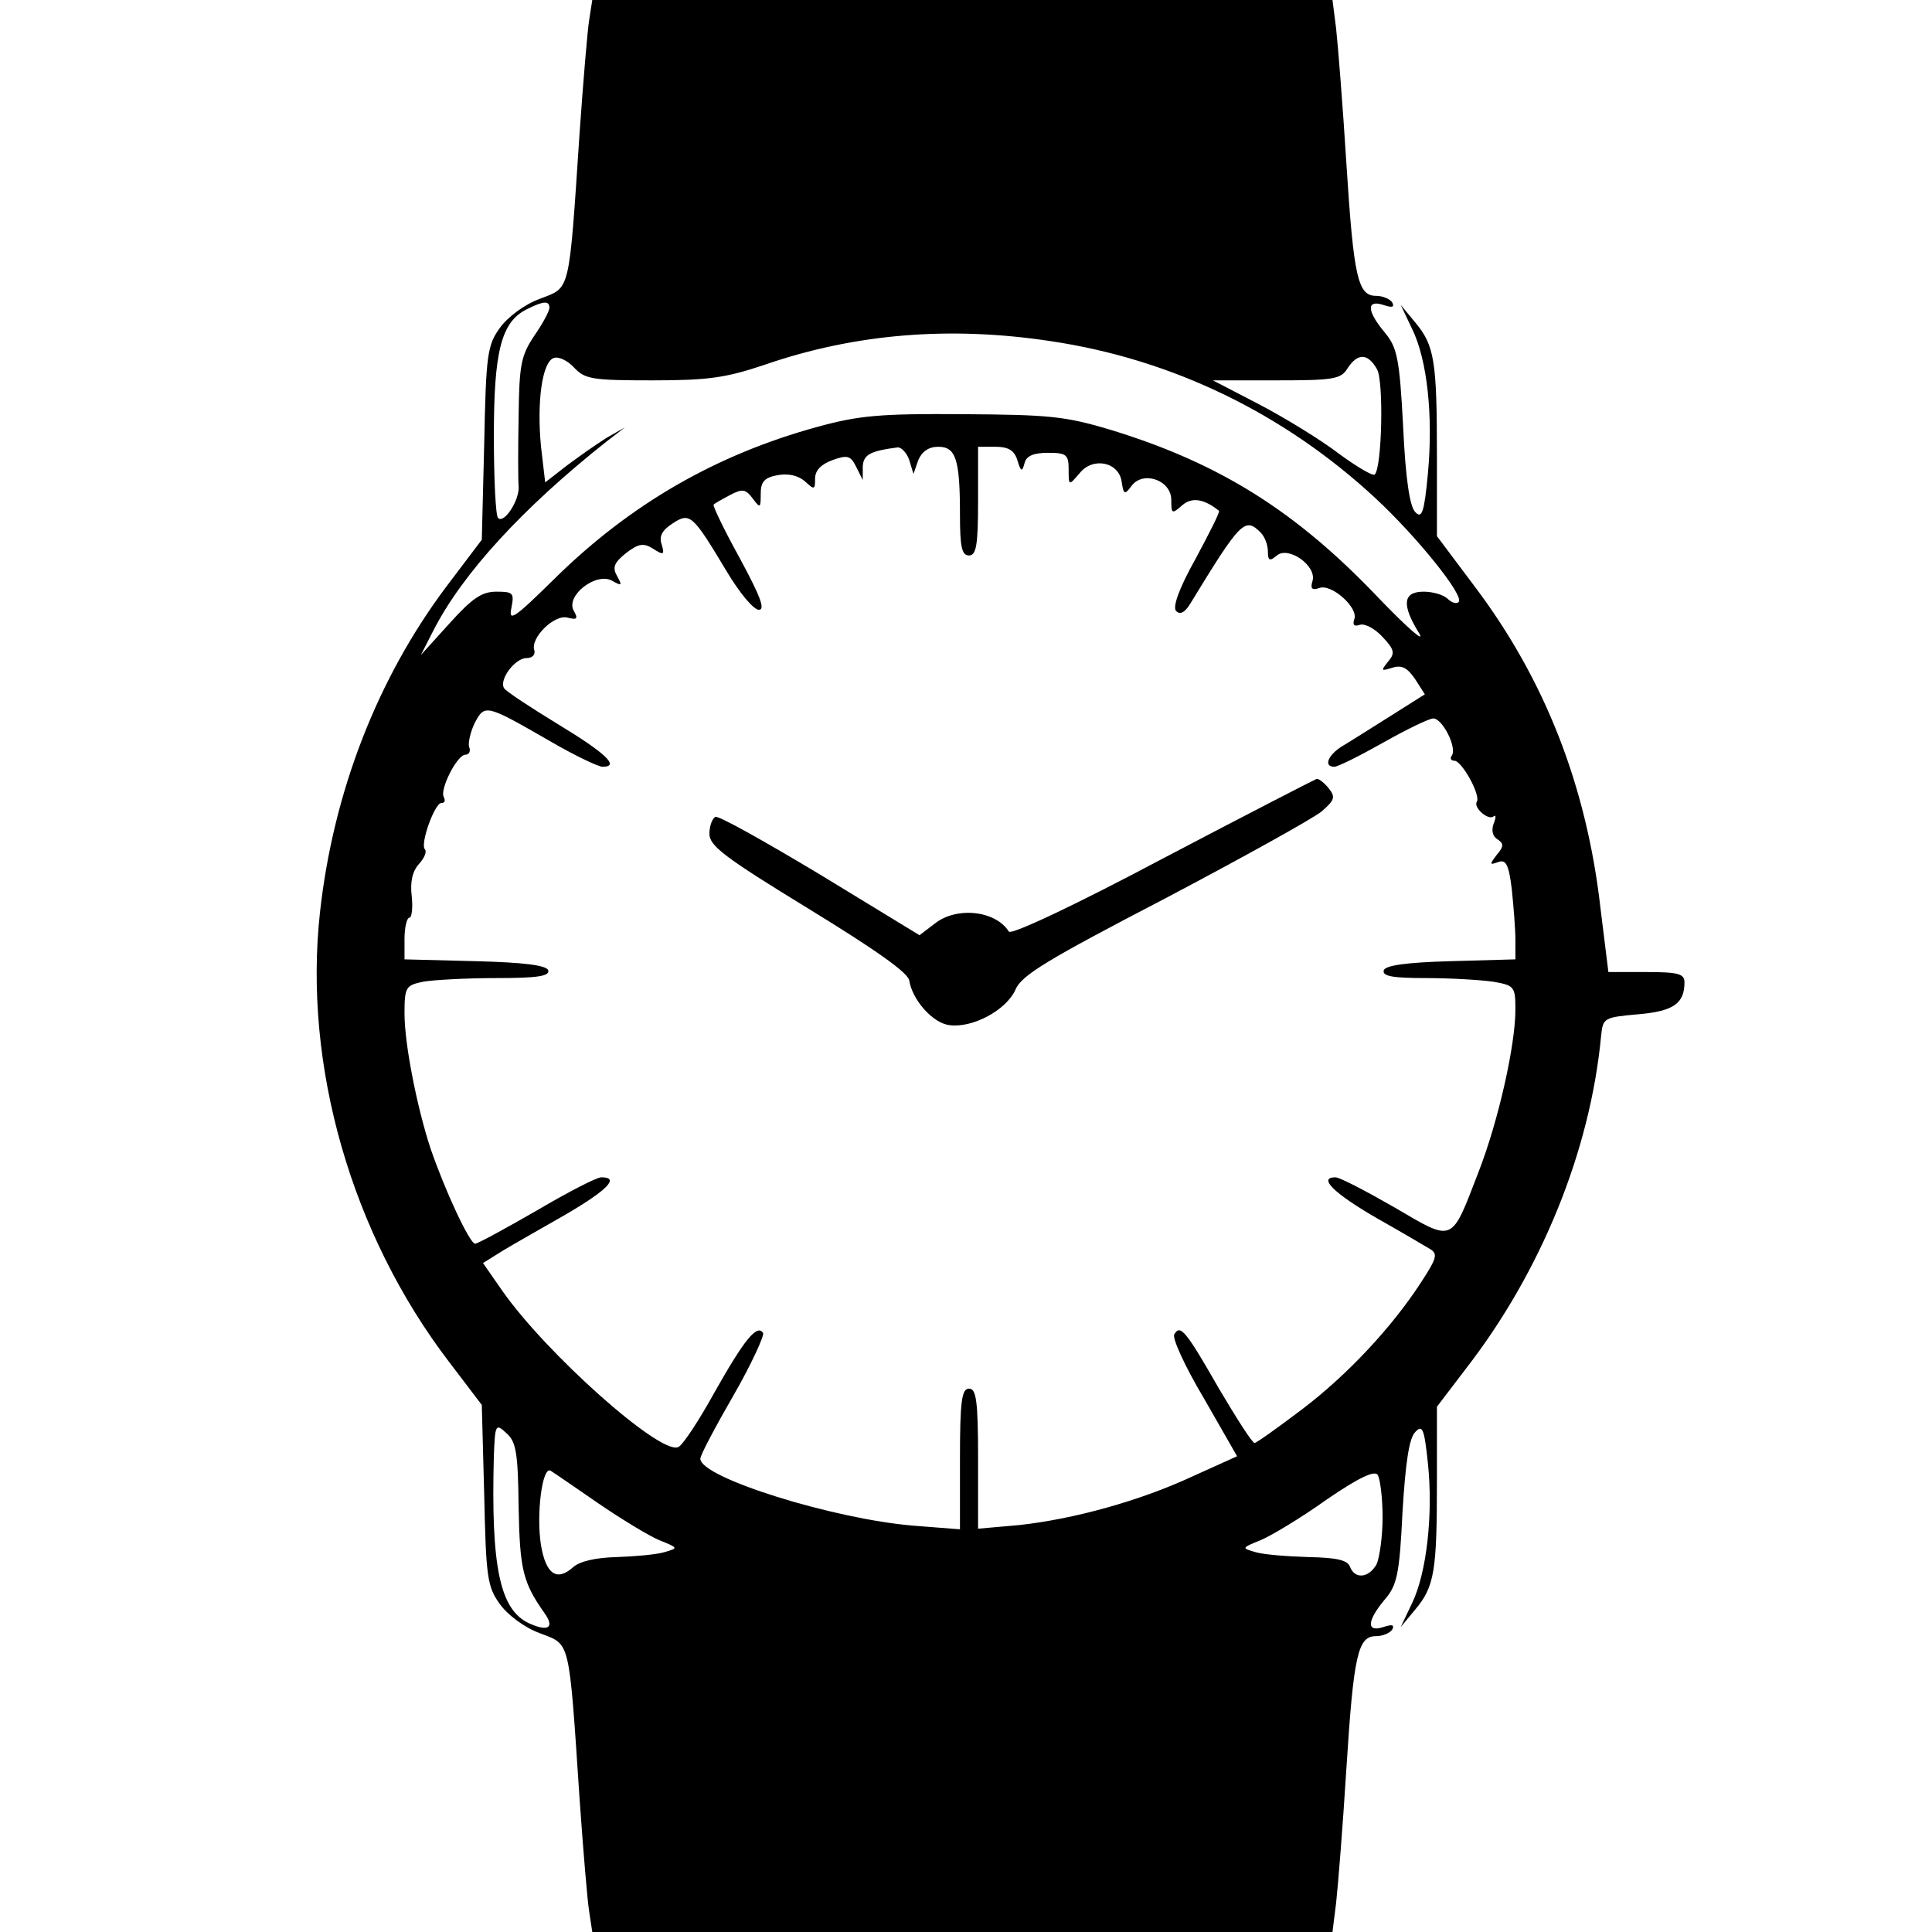 <svg version="1.0" xmlns="http://www.w3.org/2000/svg" width="426.667" height="426.667" viewBox="0 0 320 320"><path d="M97.6 3.2C97.3 5 96.6 13.5 96 22c-1.8 27-1.5 25.5-6.6 27.5-2.5.9-5.3 3-6.6 4.8-2.1 2.9-2.3 4.5-2.6 19.2l-.4 15.9-5.9 7.8c-11.4 15.2-18.7 34-20.9 53.9-2.8 25.4 5.2 53.3 21.4 74.5l5.4 7.1.4 14.9c.3 13.6.5 15.2 2.6 18.1 1.3 1.8 4.1 3.9 6.6 4.8 5.1 2 4.8.5 6.6 27.5.6 8.5 1.3 17 1.6 18.7l.5 3.3h122.6l.6-4.8c.3-2.6 1.1-12.6 1.7-22.2 1.2-18.9 1.9-22 4.9-22 1.1 0 2.3-.5 2.7-1.1.4-.8 0-.9-1.5-.4-2.8.9-2.7-1 .2-4.5 2.1-2.4 2.5-4.2 3-14.6.5-8.2 1.1-12.2 2.1-13.2 1.2-1.3 1.5-.6 2.1 5.1.9 8.5-.2 18.2-2.6 23.2l-1.9 4 2.4-2.9c3.2-3.8 3.6-6.4 3.6-21.2V233l4.8-6.3c12.4-16 20.6-36 22.4-55.2.3-2.9.5-3 6.1-3.5 5.9-.5 7.7-1.8 7.7-5.3 0-1.4-1-1.7-6.3-1.7h-6.3l-1.3-10.5c-2.3-20.3-9.2-37.9-20.8-53.3l-6.3-8.4V75.5c0-15.7-.4-18.3-3.6-22.1l-2.4-2.9 1.9 4c2.5 5.1 3.5 14.4 2.6 24-.6 6.4-1 7.5-2.1 6.3-.9-.9-1.6-5.5-2-14.2-.6-11.4-1-13.1-3.1-15.6-2.9-3.5-3-5.4-.2-4.5 1.5.5 1.9.4 1.5-.4-.4-.6-1.6-1.1-2.7-1.1-3 0-3.7-3.1-4.9-22-.6-9.6-1.4-19.6-1.7-22.3l-.6-4.7H98.1l-.5 3.2zM91 51c0 .5-1.1 2.6-2.5 4.6-2.2 3.3-2.5 4.8-2.6 13.3-.1 5.3-.1 10.5 0 11.6.2 2.3-2.4 6.3-3.4 5.3-.4-.3-.7-6.4-.7-13.6 0-14 1.2-18.9 5.5-21 2.8-1.4 3.7-1.4 3.7-.2zm83 5.5c20.2 3 38.7 12 53.8 26 6.8 6.3 14.8 16.2 13.8 17.2-.3.4-1.2.1-1.8-.5-.7-.7-2.5-1.2-4-1.2-3.4 0-3.7 2.1-.8 6.8 1.2 1.9-1.8-.7-6.7-5.8-13.6-14.3-26.2-22.2-44-27.7-7.9-2.4-10.5-2.6-24.8-2.7-13.6-.1-17.2.2-24.1 2.1-16.8 4.6-31 12.8-43.5 25.1-6.7 6.6-7.7 7.3-7.2 4.9.5-2.5.3-2.7-2.5-2.7-2.4 0-4 1.1-7.7 5.2l-4.8 5.3 2.1-4.1c4.8-9.4 14.8-20.3 28.7-31.3l3-2.3-3 1.7c-1.6 1-4.6 3.1-6.6 4.6l-3.6 2.8-.7-6c-.7-7.4.2-13.9 2.1-14.6.8-.3 2.3.4 3.4 1.6 1.8 1.9 3 2.1 12.9 2.1 9.2 0 12.2-.4 18.7-2.6 15.1-5.2 30.8-6.4 47.3-3.9zm54.1 4.7c1.1 2.1.8 16.2-.4 17.4-.3.3-3-1.3-6-3.5-3-2.3-8.9-5.9-13.1-8.1l-7.7-4h10.5c9.5 0 10.7-.2 11.8-2 1.7-2.6 3.4-2.5 4.9.2zm-77.5 15 .7 2.3.8-2.3c.6-1.4 1.7-2.2 3.3-2.2 2.9 0 3.6 2 3.6 11.2 0 5.4.3 6.8 1.5 6.8s1.5-1.7 1.5-9v-9h2.9c2.1 0 3.1.6 3.6 2.2.6 2 .8 2 1.2.5.3-1.2 1.5-1.7 3.9-1.7 3 0 3.4.3 3.4 2.7 0 2.8 0 2.8 1.8.7 2.2-2.8 6.6-1.9 7 1.5.3 2 .5 2.1 1.6.6 1.9-2.6 6.6-1 6.6 2.3 0 2.3.1 2.4 1.8.9 1.6-1.4 3.6-1.1 6.1.9.2.2-1.6 3.7-3.9 8-2.8 5-3.8 8-3.2 8.6.7.7 1.5.2 2.4-1.3 8.3-13.6 9-14.3 11.6-11.7.7.7 1.2 2.1 1.2 3.1 0 1.6.3 1.7 1.5.7 1.9-1.6 6.6 1.7 5.9 4.2-.4 1.3-.1 1.6 1.1 1.2 2-.8 6.6 3.3 5.8 5.2-.3.9 0 1.2.9.9.8-.3 2.5.6 3.7 1.9 2.1 2.2 2.2 2.8 1 4.2-1.2 1.5-1.2 1.6.7 1 1.6-.5 2.5 0 3.8 1.9l1.6 2.5-5.7 3.6c-3.2 2-6.8 4.3-8 5-2.4 1.5-3.1 3.4-1.3 3.4.6 0 4.2-1.8 8.1-4 3.9-2.2 7.6-4 8.3-4 1.5 0 3.9 4.7 3.1 6.1-.4.5-.2.9.4.9 1.2 0 4.4 5.7 3.7 6.8-.6 1 2 3.2 2.8 2.4.4-.3.4.2 0 1.2-.4 1.1-.2 2.1.6 2.6 1.1.7 1.1 1.2-.1 2.6-1.2 1.6-1.2 1.7.2 1.2 1.3-.5 1.8.3 2.3 4.5.3 2.9.6 6.6.6 8.4v3.2l-10.7.3c-7.4.2-10.8.7-11.1 1.5-.3 1 1.5 1.3 7 1.3 4 0 9 .3 11.1.6 3.5.6 3.7.8 3.7 4.6 0 5.9-2.8 18.4-6.1 26.9-4.6 11.9-4 11.7-13.9 5.9-4.7-2.7-9.1-5-9.8-5-3 0-.2 2.7 6.9 6.8 4.1 2.3 8.1 4.7 8.8 5.1 1.3.8 1 1.6-1.4 5.3-4.9 7.6-12.3 15.5-19.8 21.2-4.1 3.1-7.6 5.6-7.9 5.6-.4 0-3-4.1-5.9-9-5.5-9.6-6.4-10.7-7.4-9-.4.6 1.8 5.4 4.9 10.6l5.5 9.6-7.3 3.3c-8.8 4.1-19.7 7.1-28.8 8.1l-6.8.6v-11.6c0-9.6-.3-11.6-1.5-11.6s-1.5 2-1.5 11.6v11.7l-7.7-.6c-13.3-1.1-35.4-8-35.3-11.1 0-.6 2.5-5.3 5.5-10.5s5.1-9.9 4.9-10.3c-1-1.6-3.2 1.2-8.1 9.9-2.6 4.7-5.3 8.8-6 9-3.1 1.2-21.9-15.6-29.1-25.9l-3.2-4.6 3.2-2c1.8-1.1 6.6-3.8 10.6-6.1 6.8-4 8.9-6.1 5.8-6.1-.8 0-5.6 2.5-10.7 5.5-5.2 3-9.8 5.5-10.2 5.5-.9 0-5-8.8-7.4-15.8-2.2-6.7-4.3-17.2-4.3-22.3 0-4.4.2-4.7 3.1-5.3 1.7-.3 7.2-.6 12.1-.6 6.7 0 8.9-.3 8.6-1.3-.3-.8-3.9-1.3-12.1-1.5l-11.7-.3v-3.4c0-1.9.4-3.5.8-3.5s.6-1.6.4-3.5c-.3-2.4.1-4.2 1.2-5.4.9-1 1.3-2 1-2.4-.9-.8 1.6-7.7 2.7-7.7.6 0 .7-.4.4-1-.7-1.2 2.2-7 3.6-7 .6 0 .9-.6.6-1.3-.2-.6.2-2.4.9-3.9 1.7-3.2 1.8-3.2 12.4 2.9 4.1 2.4 8.1 4.3 8.8 4.3 2.9 0 .6-2.2-7.3-7-4.6-2.8-8.7-5.5-9-6-.9-1.4 1.8-5 3.7-5 1 0 1.5-.6 1.3-1.3-.7-2 3.3-6 5.5-5.4 1.6.4 1.8.2 1-1.2-1.3-2.5 3.8-6.4 6.4-4.9 1.6.9 1.7.8.8-.8-.8-1.4-.5-2.2 1.5-3.8 2.1-1.6 2.9-1.7 4.5-.7 1.7 1.1 1.9 1 1.4-.7-.5-1.4.1-2.4 1.8-3.5 2.9-1.9 3.3-1.5 9 8 2.1 3.5 4.4 6.3 5.3 6.3 1.1 0 .2-2.3-3.2-8.6-2.6-4.7-4.5-8.7-4.3-8.8.1-.2 1.4-.9 2.7-1.6 2.1-1.1 2.6-1 3.8.6 1.2 1.6 1.3 1.6 1.3-.8 0-2 .6-2.7 2.8-3.1 1.7-.3 3.3 0 4.5 1 1.6 1.5 1.7 1.4 1.7-.4 0-1.4 1-2.4 2.9-3.1 2.5-.9 3-.7 3.9 1.1l1.1 2.2v-2.2c.1-2 1.2-2.6 5.8-3.2.6 0 1.5.9 1.9 2.1zM85.9 249.7c.2 10.3.7 12.4 4.3 17.5 1.7 2.4.6 3.1-2.5 1.7-4.9-2.2-6.4-9.3-5.9-27.8.2-5.2.3-5.4 2.1-3.7 1.6 1.4 1.9 3.3 2 12.3zm13.2-.7c3.8 2.6 8.4 5.4 10.1 6.1 3.2 1.3 3.2 1.3.8 2-1.4.4-4.9.7-7.9.8-3.5.1-6.1.7-7.2 1.7-2.7 2.4-4.5 1.1-5.3-3.7-.8-5 .2-13.1 1.6-12.3.5.3 4 2.7 7.9 5.4zm129.9 2.3c0 3.2-.5 6.7-1 7.8-1.3 2.3-3.6 2.5-4.4.4-.4-1.1-2.2-1.5-6.8-1.6-3.5-.1-7.4-.4-8.8-.8-2.4-.7-2.4-.7.8-2 1.7-.7 6.7-3.7 10.9-6.7 5.4-3.7 8-4.9 8.5-4.1.4.7.8 3.8.8 7z"/><path d="M192.6 142.2c-14.3 7.6-25.1 12.7-25.5 12.1-2.2-3.5-8.7-4.2-12.3-1.3l-2.5 1.9-16.4-10c-9-5.4-16.8-9.8-17.4-9.6-.5.2-1 1.5-1 2.8 0 2 2.5 3.9 16.4 12.4 11.1 6.8 16.5 10.6 16.7 11.9.5 3.2 3.9 7.1 6.7 7.4 3.8.5 9.4-2.5 10.9-5.9 1-2.4 5.4-5 24.8-15.1 12.9-6.8 24.6-13.3 25.9-14.4 2.2-1.9 2.3-2.4 1.2-3.8-.7-.9-1.6-1.6-2-1.6-.3.1-11.8 6-25.5 13.2z"/></svg>